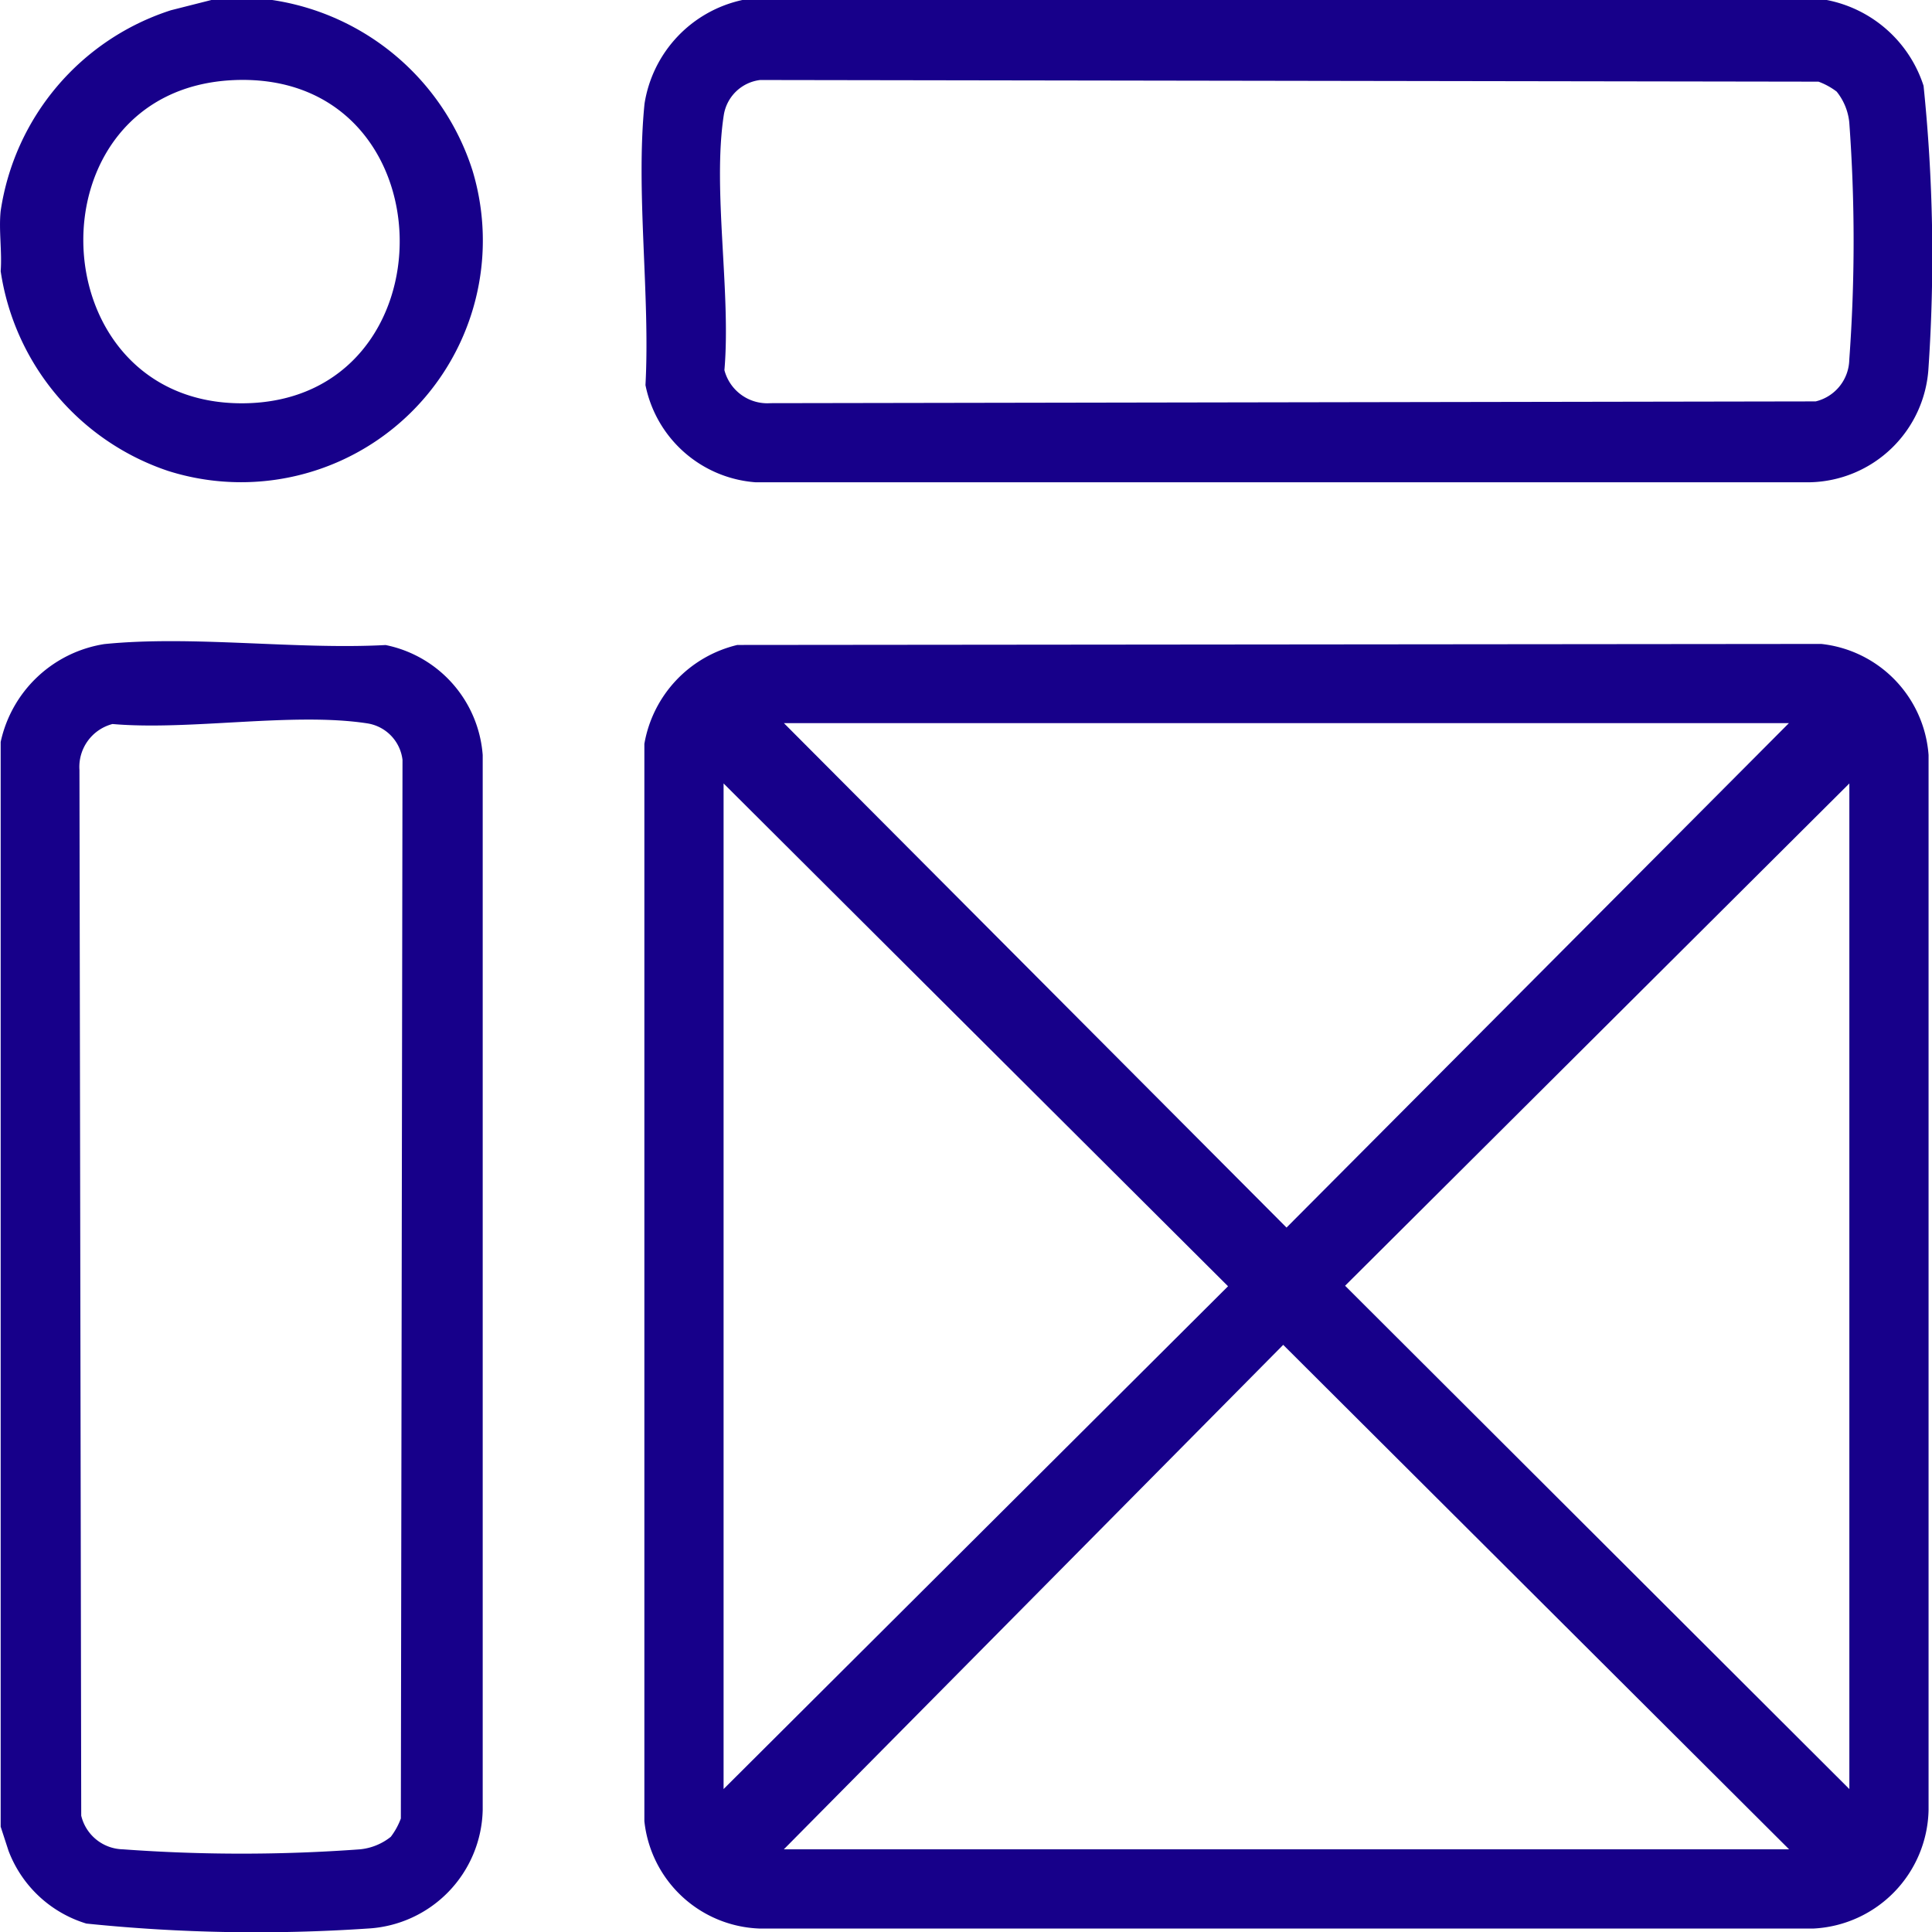 <svg xmlns="http://www.w3.org/2000/svg" xmlns:xlink="http://www.w3.org/1999/xlink" width="49.022" height="49.022" viewBox="0 0 49.022 49.022">
  <defs>
    <clipPath id="clip-path">
      <rect id="Rectangle_58742" data-name="Rectangle 58742" width="49.022" height="49.022" fill="#17008a"/>
    </clipPath>
  </defs>
  <g id="Group_156181" data-name="Group 156181" transform="translate(-197.334 -309.334)">
    <g id="Group_156180" data-name="Group 156180" transform="translate(197.334 309.334)">
      <g id="Group_156179" data-name="Group 156179" clip-path="url(#clip-path)">
        <path id="Path_97316" data-name="Path 97316" d="M157.583,0a3.228,3.228,0,0,1,2.457,2.177,42.117,42.117,0,0,1,.126,7.144,3.081,3.081,0,0,1-3.008,2.916H130.4a3.082,3.082,0,0,1-2.79-2.465c.122-2.279-.25-4.9-.024-7.141A3.2,3.2,0,0,1,130.069,0Zm.254,2.326a1.775,1.775,0,0,0-.463-.254L130.521,2.03a1.063,1.063,0,0,0-.924.891c-.291,1.888.187,4.506.016,6.471a1.126,1.126,0,0,0,1.168.838l26.521-.045a1.112,1.112,0,0,0,.853-1.058,41.259,41.259,0,0,0,0-6.021,1.481,1.481,0,0,0-.319-.78" transform="translate(-111.232)" fill="#17008a"/>
        <path id="Path_97317" data-name="Path 97317" d="M.13,157.507V129.983A3.2,3.2,0,0,1,2.758,127.5c2.238-.226,4.861.146,7.139.024a3.082,3.082,0,0,1,2.464,2.791v26.767a3.082,3.082,0,0,1-2.915,3.009,42.085,42.085,0,0,1-7.142-.126,3.065,3.065,0,0,1-1.975-1.847Zm9.9.255a1.777,1.777,0,0,0,.254-.463l.042-26.862a1.063,1.063,0,0,0-.891-.925c-1.887-.291-4.5.187-6.468.016a1.126,1.126,0,0,0-.838,1.169l.045,26.53a1.112,1.112,0,0,0,1.058.854,41.231,41.231,0,0,0,6.019,0,1.482,1.482,0,0,0,.78-.319" transform="translate(-0.113 -111.157)" fill="#17008a"/>
        <path id="Path_97318" data-name="Path 97318" d="M6.9,0a6.315,6.315,0,0,1,5.088,4.324A6.134,6.134,0,0,1,4.265,11.95,6.328,6.328,0,0,1,.017,6.882c.038-.492-.052-1.047,0-1.529A6.327,6.327,0,0,1,4.337.261L5.367,0ZM5.923,2.034c-5.246.239-4.989,8.241.251,8.2,5.381-.046,5.281-8.448-.251-8.2" transform="translate(0 -0.001)" fill="#17008a"/>
        <path id="Path_97319" data-name="Path 97319" d="M130.427,128l27.495-.026a3.06,3.06,0,0,1,2.723,2.819V157.56a3.076,3.076,0,0,1-2.915,3.009H130.973a3.049,3.049,0,0,1-2.913-2.724l0-27.336a3.127,3.127,0,0,1,2.363-2.51m26.679,1.984H131.6l12.754,12.8ZM130.07,157.03l12.8-12.758-12.8-12.758Zm28.565-25.516L145.84,144.259l12.795,12.771Zm-1.529,27.045-12.836-12.8-12.671,12.8Z" transform="translate(-111.71 -111.635)" fill="#17008a"/>
      </g>
    </g>
  </g>
</svg>
